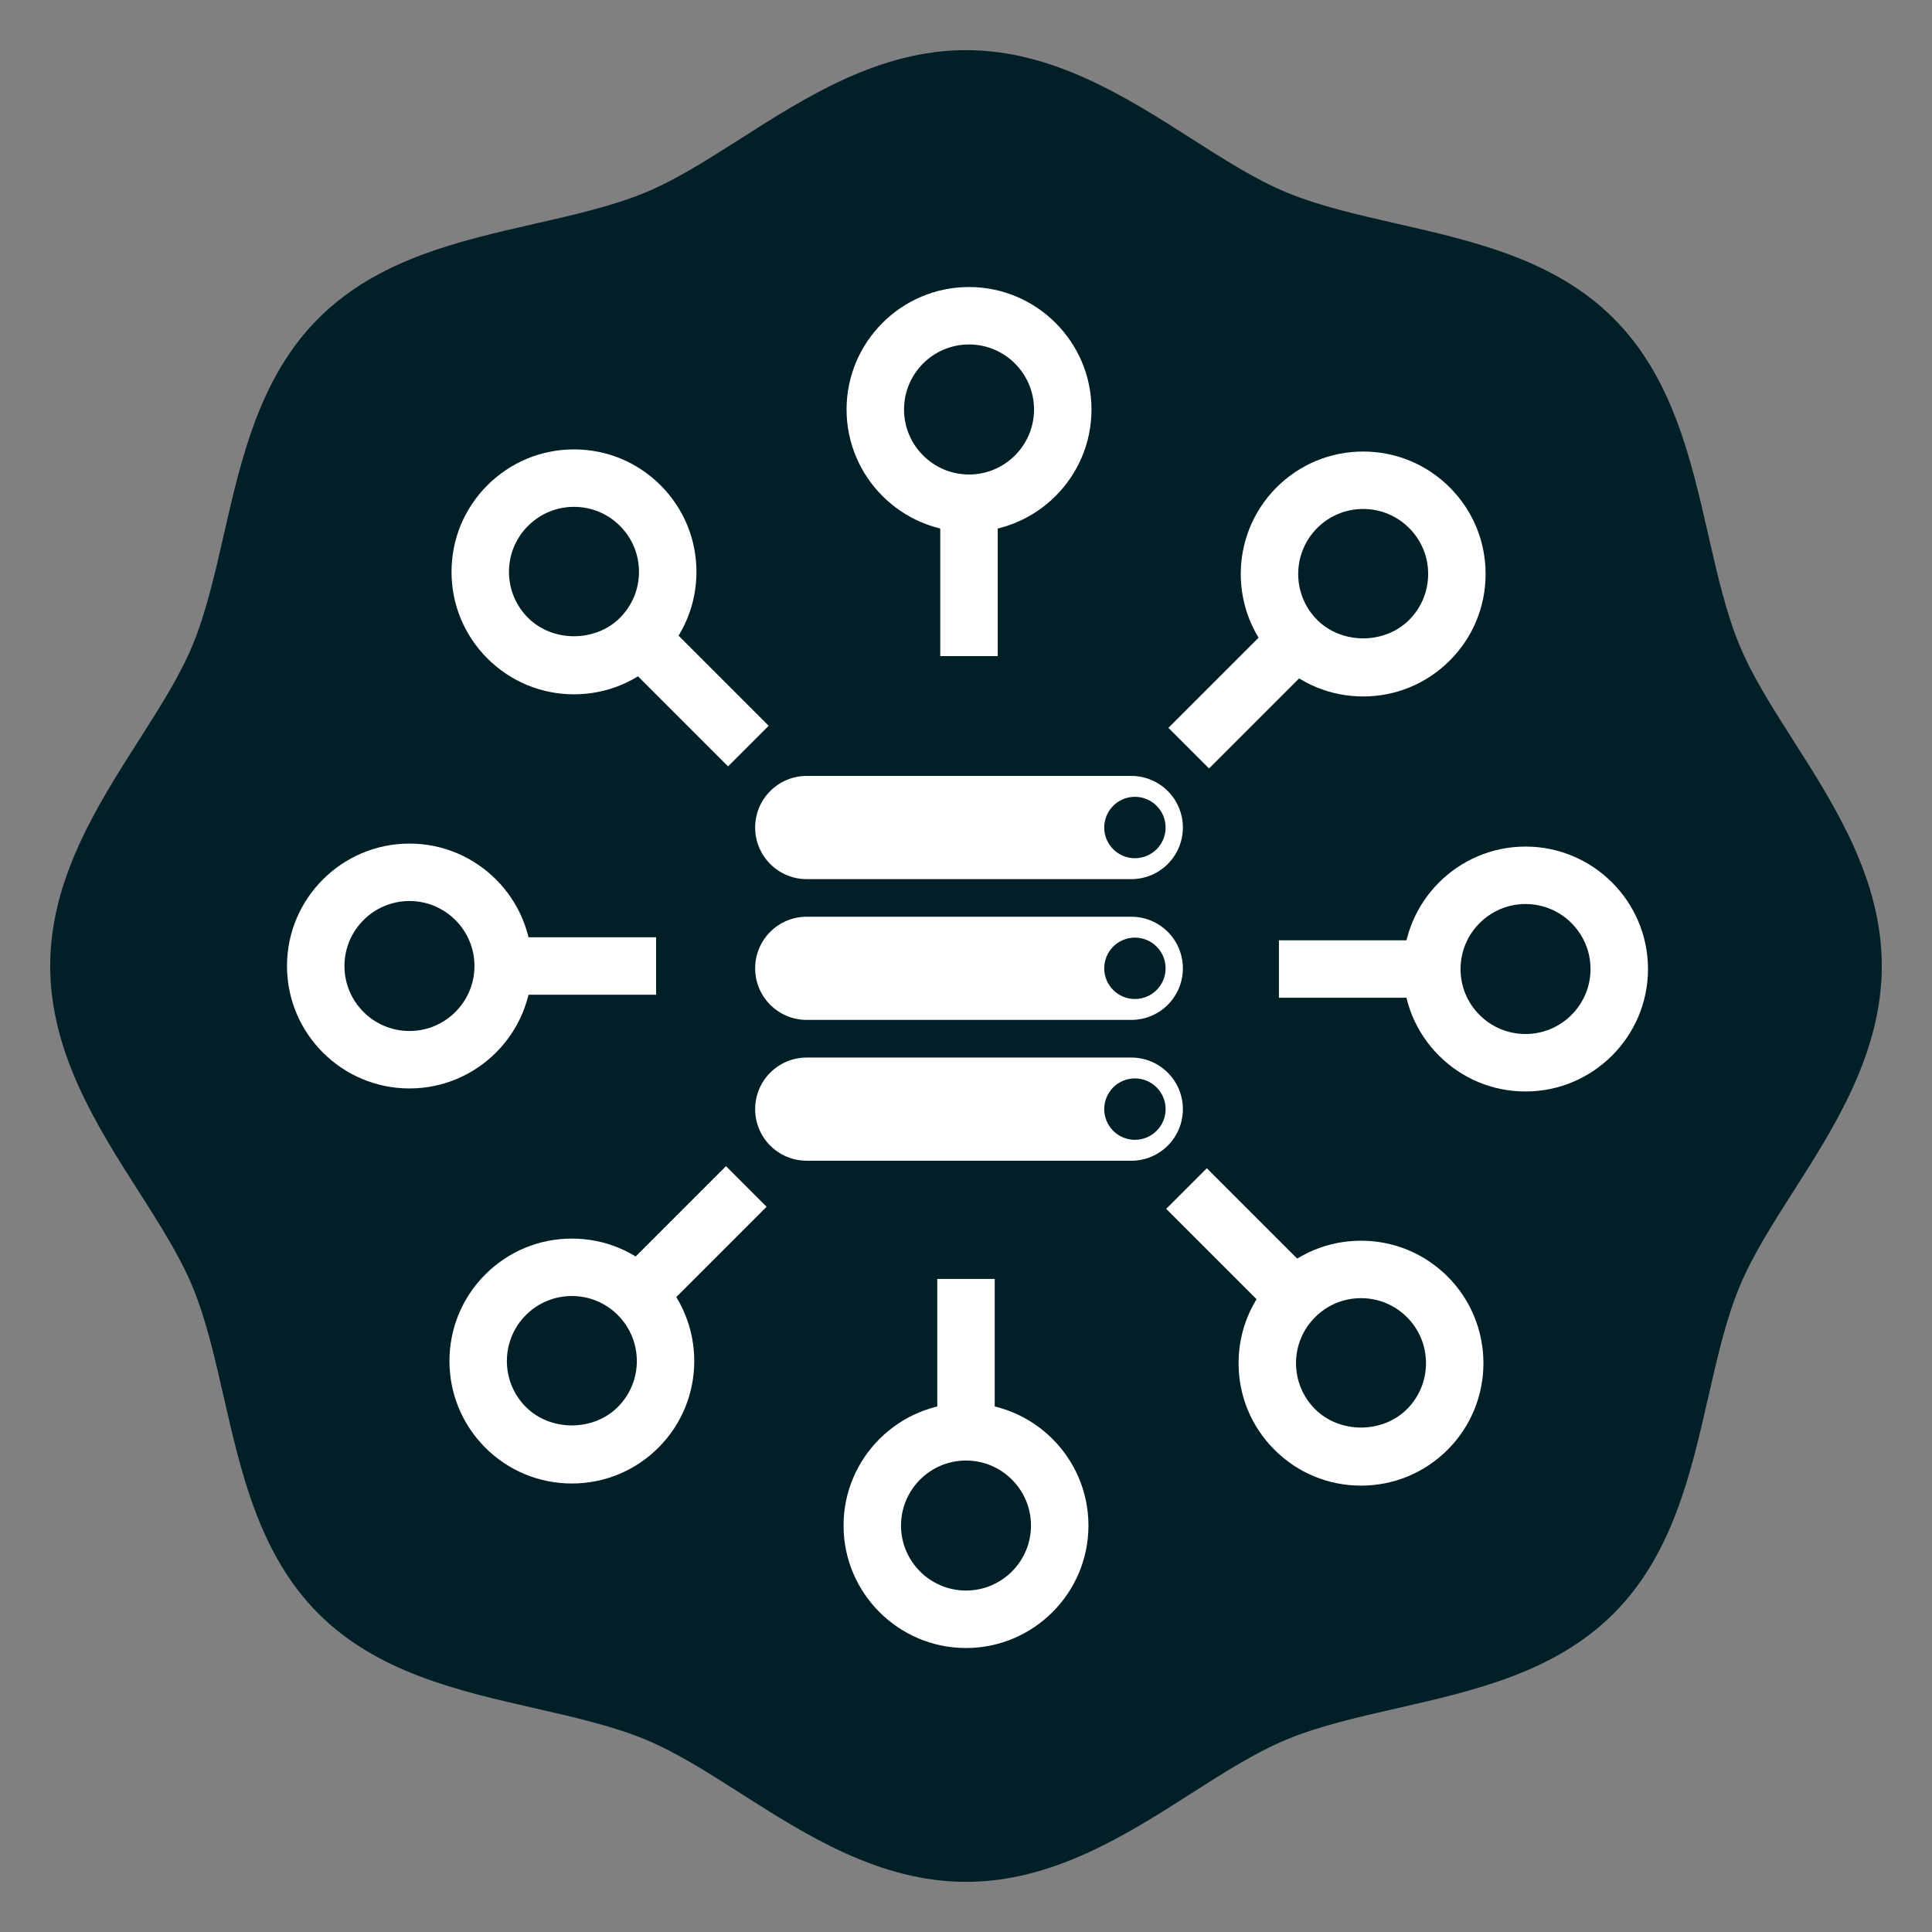 <?xml version="1.0" encoding="utf-8"?>
<!-- Generator: Adobe Illustrator 16.0.0, SVG Export Plug-In . SVG Version: 6.00 Build 0)  -->
<!DOCTYPE svg PUBLIC "-//W3C//DTD SVG 1.1//EN" "http://www.w3.org/Graphics/SVG/1.1/DTD/svg11.dtd">
<svg version="1.1" id="Calque_1" xmlns="http://www.w3.org/2000/svg" xmlns:xlink="http://www.w3.org/1999/xlink" x="0px" y="0px"
	 width="110px" height="110px" viewBox="0 0 110 110" enable-background="new 0 0 110 110" xml:space="preserve">
<rect x="0" y="0" width="110" height="110" fill="#808080" stroke="none"/>
<g>
	<g>
		<g>
			<path fill="#001F27" d="M102.12,42.189c-1.205-1.896-2.349-3.687-3.072-5.434c-0.774-1.862-1.264-4.012-1.782-6.282
				c-1.01-4.426-2.056-9.005-5.396-12.346c-3.341-3.339-7.913-4.382-12.339-5.392c-2.273-0.519-4.421-1.008-6.284-1.78
				c-1.749-0.724-3.54-1.869-5.435-3.076c-3.693-2.354-7.876-5.024-12.811-5.024c-4.934,0-9.12,2.67-12.813,5.027
				c-1.895,1.204-3.686,2.35-5.432,3.073c-1.863,0.772-4.012,1.262-6.285,1.78c-4.426,1.008-9,2.053-12.339,5.392
				c-3.34,3.341-4.386,7.918-5.396,12.346c-0.52,2.271-1.008,4.42-1.781,6.282c-0.725,1.747-1.867,3.538-3.076,5.434
				c-2.353,3.692-5.021,7.876-5.021,12.808c0,4.935,2.668,9.123,5.021,12.814c1.209,1.896,2.352,3.686,3.076,5.434
				c0.773,1.861,1.262,4.008,1.781,6.285c1.01,4.424,2.056,8.998,5.393,12.342c3.342,3.338,7.916,4.385,12.342,5.393
				c2.273,0.518,4.422,1.008,6.285,1.781c1.746,0.725,3.537,1.861,5.43,3.072c3.695,2.355,7.881,5.027,12.815,5.027
				s9.12-2.672,12.813-5.027c1.893-1.211,3.684-2.348,5.43-3.072c1.862-0.773,4.009-1.264,6.284-1.781
				c4.428-1.008,9.001-2.055,12.342-5.393c3.341-3.34,4.387-7.918,5.396-12.342c0.519-2.277,1.008-4.424,1.782-6.285
				c0.724-1.748,1.867-3.537,3.072-5.434c2.356-3.691,5.021-7.879,5.021-12.814C107.142,50.065,104.477,45.881,102.12,42.189z"/>
		</g>
	</g>
	<g>
		<g>
			<path fill="#FFFFFF" d="M64.411,44.178H45.932c-1.623,0-2.937,1.314-2.937,2.938c0,1.622,1.313,2.938,2.937,2.938h18.479
				c1.622,0,2.937-1.316,2.937-2.938C67.348,45.493,66.033,44.178,64.411,44.178z M64.617,48.863c-0.966,0-1.747-0.782-1.747-1.747
				s0.781-1.749,1.747-1.749s1.748,0.784,1.748,1.749S65.583,48.863,64.617,48.863z"/>
			<path fill="#FFFFFF" d="M64.411,52.195H45.932c-1.623,0-2.937,1.313-2.937,2.938c0,1.622,1.313,2.936,2.937,2.936h18.479
				c1.622,0,2.937-1.314,2.937-2.936C67.348,53.508,66.033,52.195,64.411,52.195z M64.617,56.879c-0.966,0-1.747-0.781-1.747-1.747
				c0-0.964,0.781-1.748,1.747-1.748s1.748,0.784,1.748,1.748C66.365,56.098,65.583,56.879,64.617,56.879z"/>
			<path fill="#FFFFFF" d="M64.411,60.213H45.932c-1.623,0-2.937,1.313-2.937,2.938c0,1.621,1.313,2.936,2.937,2.936h18.479
				c1.622,0,2.937-1.314,2.937-2.936C67.348,61.525,66.033,60.213,64.411,60.213z M64.617,64.896c-0.966,0-1.747-0.785-1.747-1.746
				c0-0.967,0.781-1.75,1.747-1.75s1.748,0.783,1.748,1.75C66.365,64.111,65.583,64.896,64.617,64.896z"/>
		</g>
		<g>
			<g>
				<path fill="#FFFFFF" d="M55.171,30.286c-3.844,0-6.971-3.127-6.971-6.972s3.127-6.972,6.971-6.972
					c3.845,0,6.974,3.127,6.974,6.972S59.016,30.286,55.171,30.286z M55.171,19.612c-2.04,0-3.699,1.661-3.699,3.702
					s1.659,3.702,3.699,3.702c2.042,0,3.702-1.661,3.702-3.702S57.213,19.612,55.171,19.612z"/>
				<rect x="53.535" y="28.651" fill="#FFFFFF" width="3.271" height="8.706"/>
			</g>
			<g>
				<path fill="#FFFFFF" d="M32.681,39.531c-1.862,0-3.613-0.725-4.93-2.042c-1.317-1.316-2.043-3.067-2.043-4.93
					s0.726-3.613,2.043-4.93c1.316-1.316,3.067-2.042,4.93-2.042c1.861,0,3.612,0.725,4.929,2.042
					c1.317,1.317,2.042,3.067,2.043,4.93c0,1.862-0.726,3.613-2.043,4.93C36.293,38.806,34.542,39.531,32.681,39.531z
					 M32.681,28.858c-0.989,0-1.918,0.385-2.617,1.084c-0.699,0.699-1.085,1.629-1.085,2.617s0.386,1.918,1.085,2.617
					c1.398,1.398,3.835,1.399,5.233,0c0.699-0.699,1.084-1.628,1.084-2.617c0-0.988-0.385-1.918-1.084-2.617
					C34.598,29.243,33.669,28.858,32.681,28.858z"/>
				
					<rect x="35.178" y="37.775" transform="matrix(0.707 0.707 -0.707 0.707 39.446 -16.41)" fill="#FFFFFF" width="8.706" height="3.27"/>
			</g>
			<g>
				<path fill="#FFFFFF" d="M23.313,61.972c-3.845,0-6.973-3.128-6.973-6.971c0-3.844,3.128-6.971,6.973-6.971
					s6.973,3.127,6.973,6.971C30.286,58.844,27.158,61.972,23.313,61.972z M23.313,51.3c-2.041,0-3.701,1.66-3.701,3.701
					s1.66,3.7,3.701,3.7s3.701-1.659,3.701-3.7S25.354,51.3,23.313,51.3z"/>
				<rect x="28.65" y="53.365" fill="#FFFFFF" width="8.705" height="3.271"/>
			</g>
			<g>
				<path fill="#FFFFFF" d="M32.559,84.464c-1.862,0-3.613-0.725-4.93-2.042c-2.719-2.718-2.719-7.142,0-9.859
					c1.317-1.317,3.068-2.043,4.931-2.043s3.613,0.726,4.93,2.043c2.718,2.718,2.718,7.142-0.001,9.859
					C36.172,83.739,34.421,84.464,32.559,84.464z M32.56,73.79c-0.988,0-1.919,0.386-2.618,1.085c-1.443,1.443-1.443,3.791,0,5.234
					c1.398,1.398,3.836,1.398,5.234,0c1.443-1.443,1.443-3.791,0-5.234C34.477,74.176,33.548,73.79,32.56,73.79z"/>
				
					<rect x="37.775" y="66.287" transform="matrix(0.707 0.707 -0.707 0.707 61.493 -7.177)" fill="#FFFFFF" width="3.27" height="8.706"/>
			</g>
			<g>
				<path fill="#FFFFFF" d="M55,93.831c-3.844,0-6.972-3.128-6.972-6.972c0-3.845,3.128-6.974,6.972-6.974s6.972,3.128,6.972,6.972
					C61.972,90.702,58.844,93.831,55,93.831z M55,83.157c-2.04,0-3.7,1.66-3.7,3.702c0,2.04,1.66,3.7,3.7,3.7s3.7-1.66,3.7-3.702
					C58.7,84.817,57.04,83.157,55,83.157z"/>
				<rect x="53.364" y="72.816" fill="#FFFFFF" width="3.271" height="8.705"/>
			</g>
			<g>
				<path fill="#FFFFFF" d="M77.492,84.585c-1.862,0-3.613-0.725-4.93-2.042c-1.317-1.316-2.043-3.067-2.043-4.93
					s0.726-3.613,2.043-4.931c1.315-1.315,3.065-2.041,4.929-2.041c1.862,0,3.613,0.725,4.93,2.042c2.719,2.718,2.719,7.142,0,9.859
					C81.104,83.859,79.354,84.585,77.492,84.585z M77.491,73.912c-0.988,0-1.918,0.385-2.615,1.084
					c-0.701,0.699-1.086,1.629-1.086,2.617c0.001,0.988,0.386,1.918,1.085,2.617c1.398,1.398,3.835,1.398,5.233,0
					c1.443-1.443,1.443-3.791,0-5.234C79.409,74.297,78.479,73.912,77.491,73.912z"/>
				
					<rect x="66.287" y="69.127" transform="matrix(0.707 0.707 -0.707 0.707 70.718 -29.224)" fill="#FFFFFF" width="8.707" height="3.27"/>
			</g>
			<g>
				<path fill="#FFFFFF" d="M86.858,62.144c-1.862,0-3.613-0.725-4.93-2.041c-1.317-1.316-2.042-3.067-2.042-4.931
					c-0.001-3.841,3.125-6.969,6.97-6.972c3.846,0.001,6.974,3.129,6.974,6.972S90.702,62.144,86.858,62.144z M86.856,51.471
					c-2.039,0.001-3.699,1.662-3.698,3.701c-0.001,0.989,0.384,1.919,1.083,2.617c0.698,0.698,1.628,1.083,2.617,1.083
					c2.04,0,3.7-1.659,3.7-3.7S88.898,51.472,86.856,51.471z"/>
				<rect x="72.816" y="53.537" fill="#FFFFFF" width="8.706" height="3.271"/>
			</g>
			<g>
				<path fill="#FFFFFF" d="M77.612,39.653c-1.861,0-3.612-0.726-4.929-2.043c-2.718-2.716-2.719-7.139-0.002-9.858
					c1.318-1.318,3.069-2.043,4.932-2.043s3.612,0.726,4.929,2.042c1.316,1.316,2.042,3.066,2.042,4.929s-0.725,3.613-2.042,4.93
					C81.225,38.927,79.474,39.653,77.612,39.653z M77.613,28.979c-0.988,0-1.919,0.385-2.618,1.085
					c-1.441,1.443-1.441,3.791,0.001,5.232c1.398,1.399,3.835,1.399,5.233,0c0.699-0.699,1.084-1.628,1.084-2.617
					c0-0.988-0.385-1.917-1.084-2.616C79.53,29.365,78.602,28.979,77.613,28.979z"/>
				
					<rect x="69.127" y="35.179" transform="matrix(0.707 0.707 -0.707 0.707 48.679 -38.458)" fill="#FFFFFF" width="3.27" height="8.706"/>
			</g>
		</g>
	</g>
</g>
</svg>
